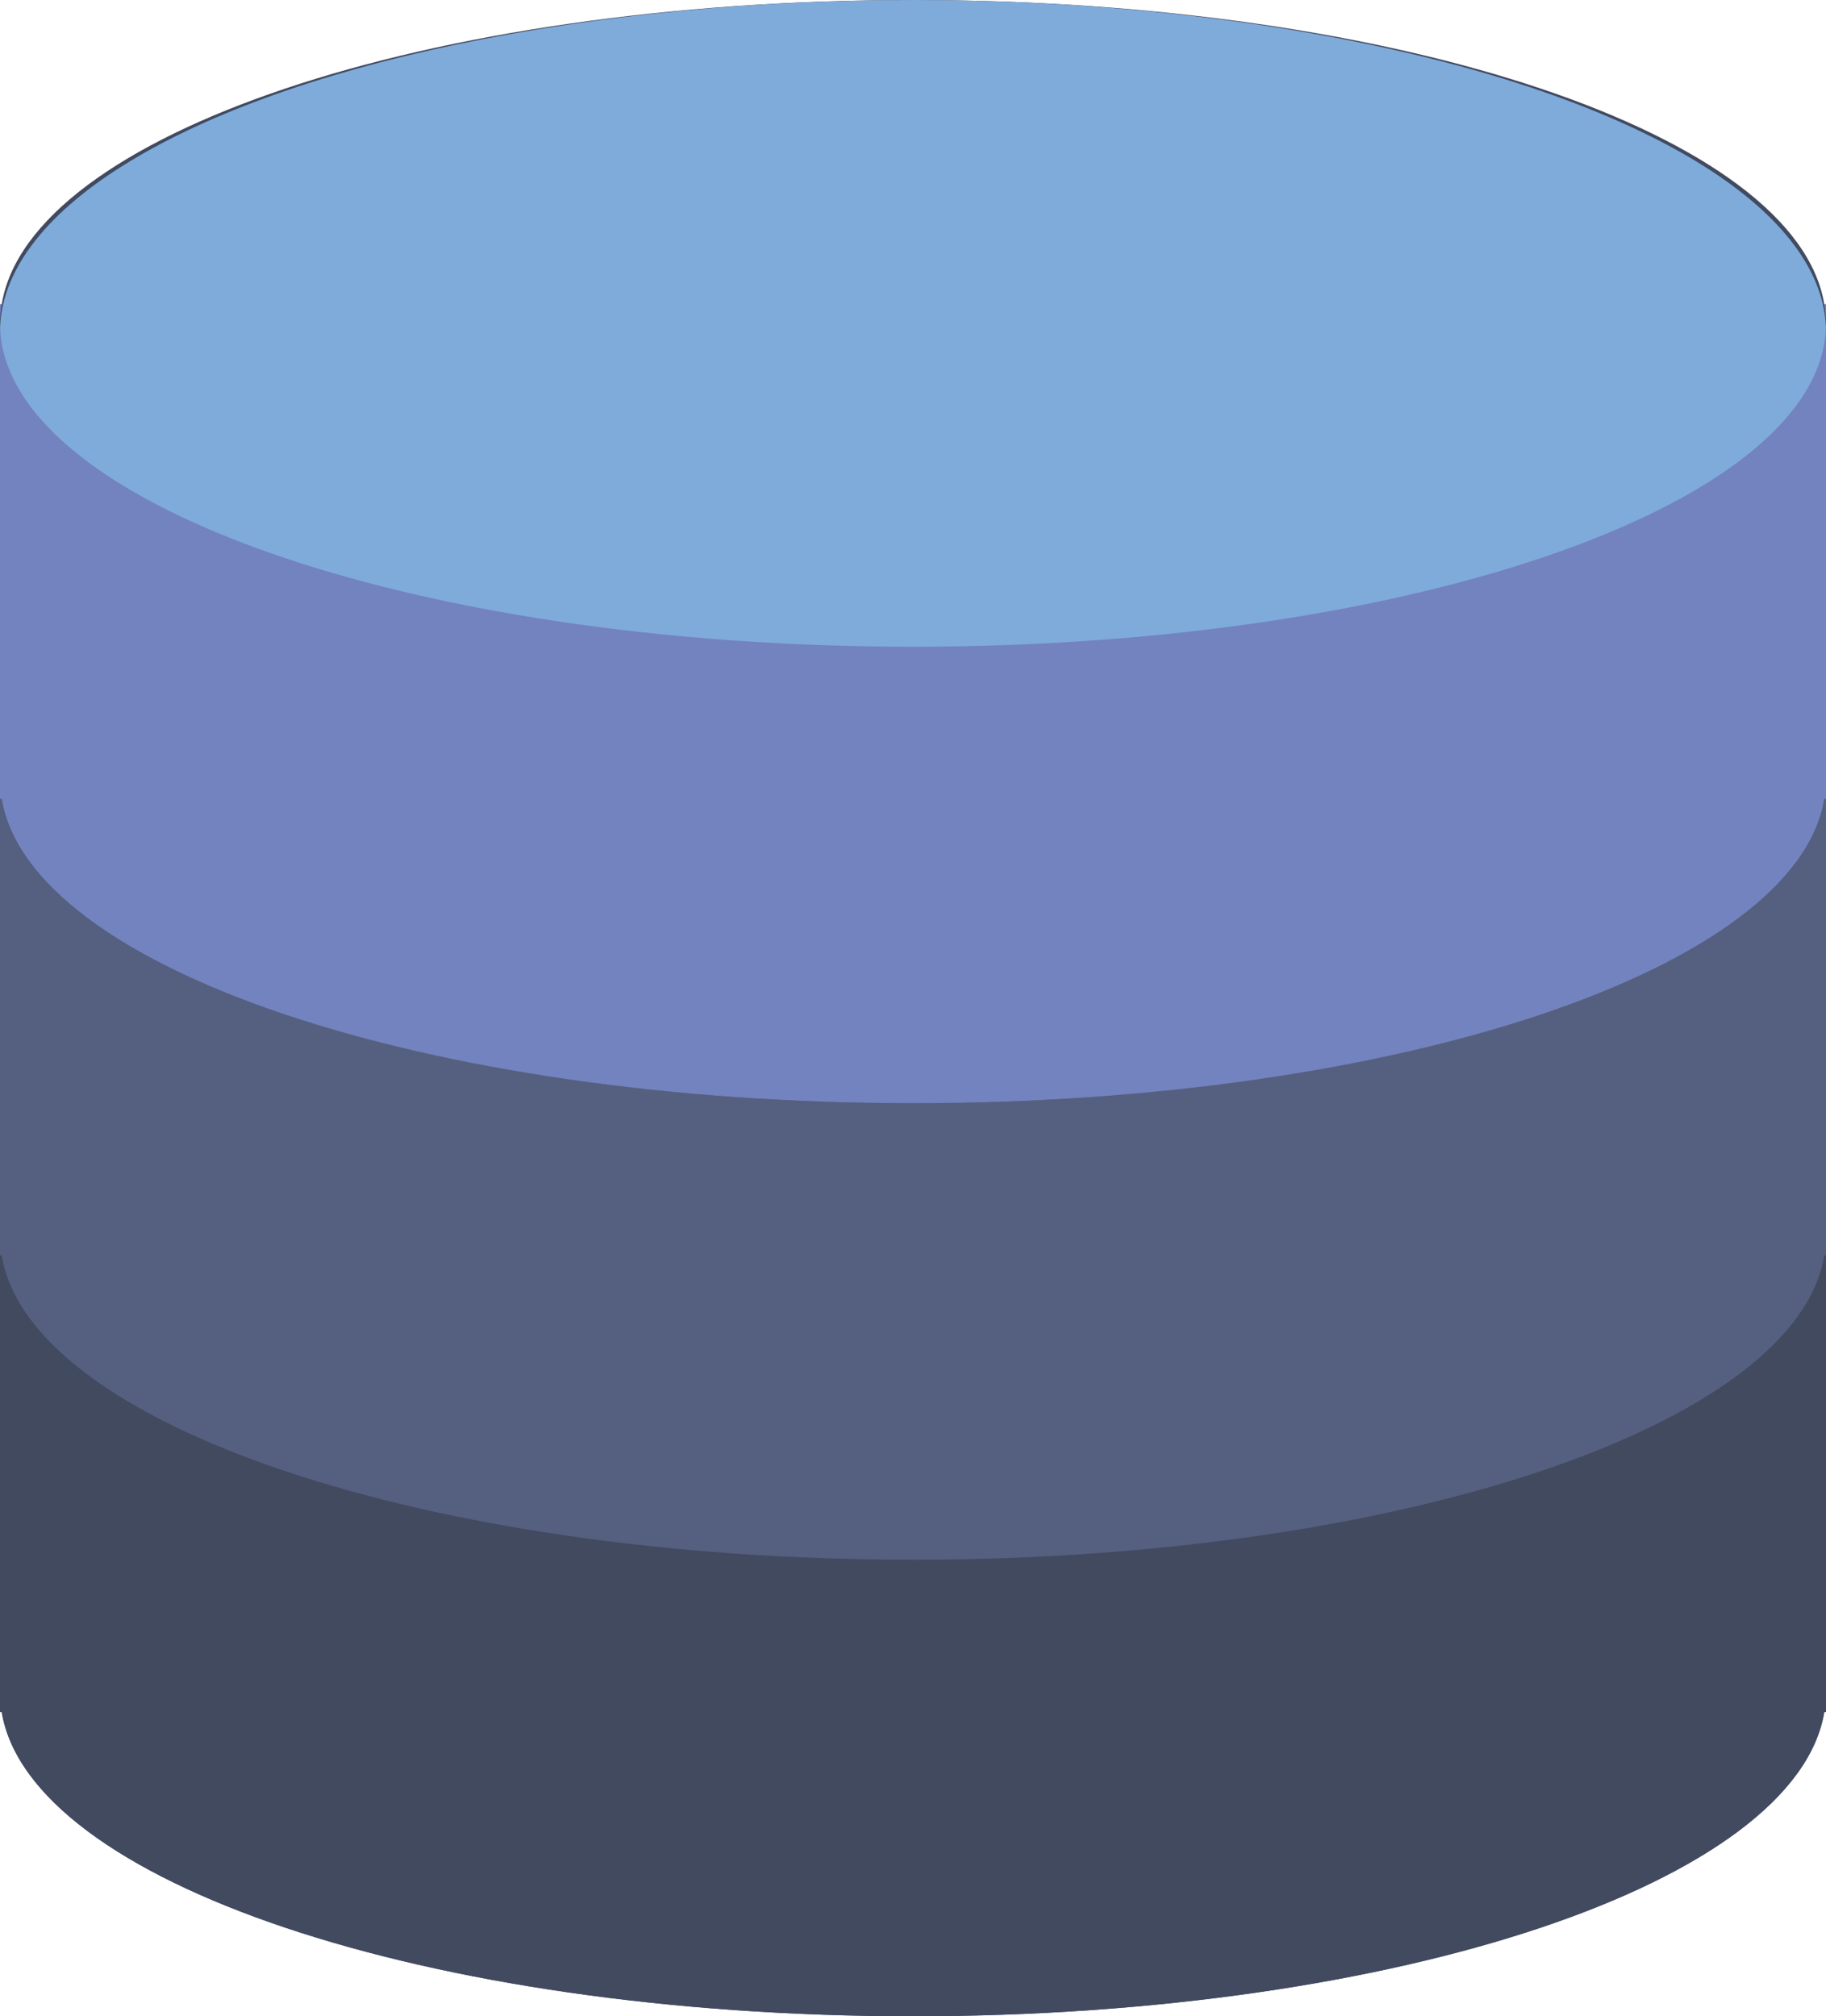 <svg xmlns="http://www.w3.org/2000/svg" width="44" height="48.583" viewBox="0 0 44 48.583">
  <g id="icon-9" transform="translate(-2.5)">
    <path id="Path_53" data-name="Path 53" d="M46.459,7.333h0C45.789,3.243,36.216,0,24.5,0S3.211,3.243,2.541,7.333H2.5V41.25h.041c.67,4.089,10.244,7.333,21.959,7.333s21.289-3.244,21.959-7.333H46.5V7.333Z" fill="#424a60"/>
    <g id="Group_9" data-name="Group 9" transform="translate(2.5 29.333)">
      <path id="Path_54" data-name="Path 54" d="M24.5,40.292c-12.15,0-22-3.489-22-7.792V43.958h.041c.67,4.089,10.244,7.333,21.959,7.333s21.289-3.244,21.959-7.333H46.5V32.5C46.5,36.8,36.65,40.292,24.5,40.292Z" transform="translate(-2.5 -32.042)" fill="#424a60"/>
      <path id="Path_55" data-name="Path 55" d="M2.5,32v.458A2.849,2.849,0,0,1,2.541,32Z" transform="translate(-2.5 -32)" fill="#424a60"/>
      <path id="Path_56" data-name="Path 56" d="M50.455,32a2.849,2.849,0,0,1,.041.458V32Z" transform="translate(-6.496 -32)" fill="#424a60"/>
    </g>
    <g id="Group_10" data-name="Group 10" transform="translate(2.5 18.333)">
      <path id="Path_57" data-name="Path 57" d="M24.5,28.292c-12.15,0-22-3.489-22-7.792V31.958h.041c.67,4.089,10.244,7.333,21.959,7.333s21.289-3.244,21.959-7.333H46.5V20.5C46.5,24.8,36.65,28.292,24.5,28.292Z" transform="translate(-2.5 -20.042)" fill="#556080"/>
      <path id="Path_58" data-name="Path 58" d="M2.5,20v.458A2.849,2.849,0,0,1,2.541,20Z" transform="translate(-2.5 -20)" fill="#556080"/>
      <path id="Path_59" data-name="Path 59" d="M50.455,20a2.849,2.849,0,0,1,.041.458V20Z" transform="translate(-6.496 -20)" fill="#556080"/>
    </g>
    <ellipse id="Ellipse_1" data-name="Ellipse 1" cx="22" cy="8" rx="22" ry="8" transform="translate(2.5)" fill="#7fabda"/>
    <g id="Group_11" data-name="Group 11" transform="translate(2.5 7.333)">
      <path id="Path_60" data-name="Path 60" d="M24.5,16.292c-12.15,0-22-3.489-22-7.792V19.958h.041c.67,4.089,10.244,7.333,21.959,7.333s21.289-3.244,21.959-7.333H46.5V8.5C46.5,12.8,36.65,16.292,24.5,16.292Z" transform="translate(-2.5 -8.042)" fill="#7383bf"/>
      <path id="Path_61" data-name="Path 61" d="M2.5,8v.458A2.849,2.849,0,0,1,2.541,8Z" transform="translate(-2.5 -8)" fill="#7383bf"/>
      <path id="Path_62" data-name="Path 62" d="M50.455,8a2.85,2.85,0,0,1,.041.458V8Z" transform="translate(-6.496 -8)" fill="#7383bf"/>
    </g>
  </g>
</svg>
